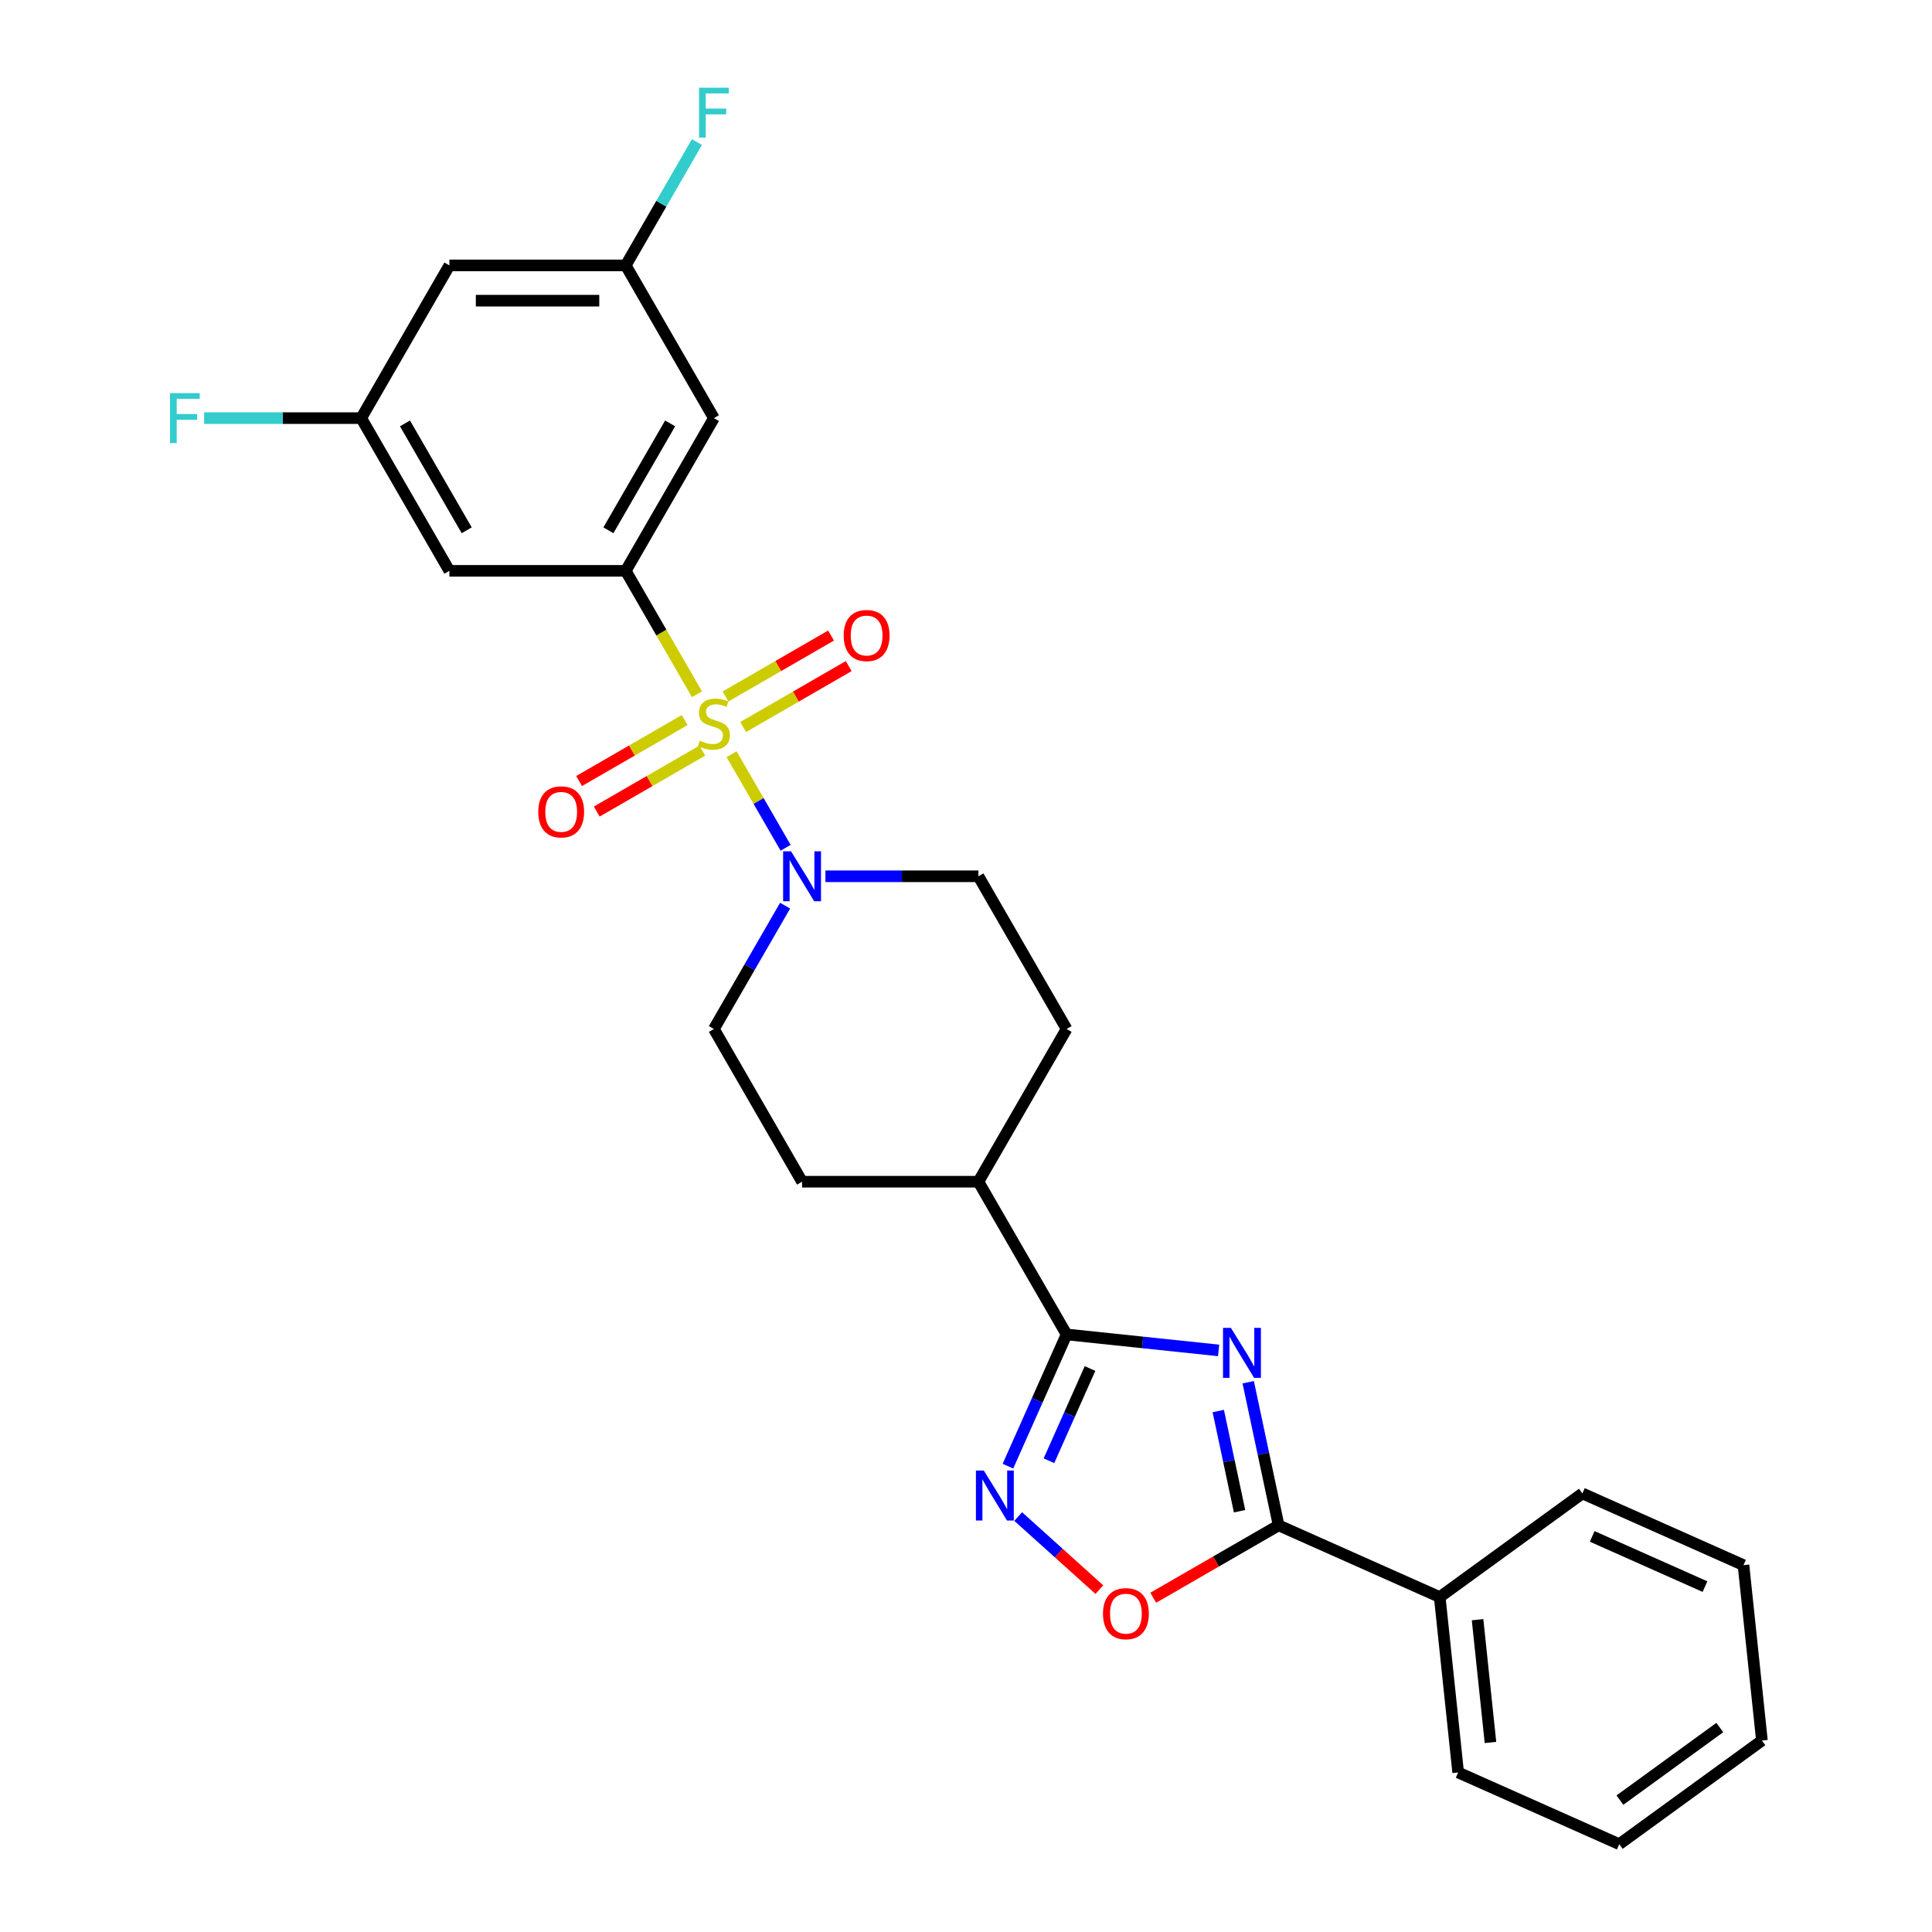 <?xml version='1.0' encoding='iso-8859-1'?>
<svg version='1.1' baseProfile='full'
              xmlns='http://www.w3.org/2000/svg'
                      xmlns:rdkit='http://www.rdkit.org/xml'
                      xmlns:xlink='http://www.w3.org/1999/xlink'
                  xml:space='preserve'
width='1000px' height='1000px' viewBox='0 0 1000 1000'>
<!-- END OF HEADER -->
<rect style='opacity:1.0;fill:#FFFFFF;stroke:none' width='1000' height='1000' x='0' y='0'> </rect>
<path class='bond-2' d='M 360.753,359.342 L 342.314,327.403' style='fill:none;fill-rule:evenodd;stroke:#CCCC00;stroke-width:6px;stroke-linecap:butt;stroke-linejoin:miter;stroke-opacity:1' />
<path class='bond-2' d='M 342.314,327.403 L 323.874,295.465' style='fill:none;fill-rule:evenodd;stroke:#000000;stroke-width:6px;stroke-linecap:butt;stroke-linejoin:miter;stroke-opacity:1' />
<path class='bond-5' d='M 378.671,390.375 L 392.652,414.593' style='fill:none;fill-rule:evenodd;stroke:#CCCC00;stroke-width:6px;stroke-linecap:butt;stroke-linejoin:miter;stroke-opacity:1' />
<path class='bond-5' d='M 392.652,414.593 L 406.634,438.81' style='fill:none;fill-rule:evenodd;stroke:#0000FF;stroke-width:6px;stroke-linecap:butt;stroke-linejoin:miter;stroke-opacity:1' />
<path class='bond-9' d='M 354.378,372.709 L 327.061,388.481' style='fill:none;fill-rule:evenodd;stroke:#CCCC00;stroke-width:6px;stroke-linecap:butt;stroke-linejoin:miter;stroke-opacity:1' />
<path class='bond-9' d='M 327.061,388.481 L 299.744,404.253' style='fill:none;fill-rule:evenodd;stroke:#FF0000;stroke-width:6px;stroke-linecap:butt;stroke-linejoin:miter;stroke-opacity:1' />
<path class='bond-9' d='M 363.506,388.519 L 336.189,404.29' style='fill:none;fill-rule:evenodd;stroke:#CCCC00;stroke-width:6px;stroke-linecap:butt;stroke-linejoin:miter;stroke-opacity:1' />
<path class='bond-9' d='M 336.189,404.29 L 308.871,420.062' style='fill:none;fill-rule:evenodd;stroke:#FF0000;stroke-width:6px;stroke-linecap:butt;stroke-linejoin:miter;stroke-opacity:1' />
<path class='bond-10' d='M 384.645,376.314 L 411.962,360.542' style='fill:none;fill-rule:evenodd;stroke:#CCCC00;stroke-width:6px;stroke-linecap:butt;stroke-linejoin:miter;stroke-opacity:1' />
<path class='bond-10' d='M 411.962,360.542 L 439.28,344.771' style='fill:none;fill-rule:evenodd;stroke:#FF0000;stroke-width:6px;stroke-linecap:butt;stroke-linejoin:miter;stroke-opacity:1' />
<path class='bond-10' d='M 375.518,360.505 L 402.835,344.733' style='fill:none;fill-rule:evenodd;stroke:#CCCC00;stroke-width:6px;stroke-linecap:butt;stroke-linejoin:miter;stroke-opacity:1' />
<path class='bond-10' d='M 402.835,344.733 L 430.152,328.961' style='fill:none;fill-rule:evenodd;stroke:#FF0000;stroke-width:6px;stroke-linecap:butt;stroke-linejoin:miter;stroke-opacity:1' />
<path class='bond-0' d='M 630.753,698.969 L 591.408,694.834' style='fill:none;fill-rule:evenodd;stroke:#0000FF;stroke-width:6px;stroke-linecap:butt;stroke-linejoin:miter;stroke-opacity:1' />
<path class='bond-0' d='M 591.408,694.834 L 552.062,690.699' style='fill:none;fill-rule:evenodd;stroke:#000000;stroke-width:6px;stroke-linecap:butt;stroke-linejoin:miter;stroke-opacity:1' />
<path class='bond-3' d='M 646.07,715.446 L 653.942,752.483' style='fill:none;fill-rule:evenodd;stroke:#0000FF;stroke-width:6px;stroke-linecap:butt;stroke-linejoin:miter;stroke-opacity:1' />
<path class='bond-3' d='M 653.942,752.483 L 661.815,789.52' style='fill:none;fill-rule:evenodd;stroke:#000000;stroke-width:6px;stroke-linecap:butt;stroke-linejoin:miter;stroke-opacity:1' />
<path class='bond-3' d='M 630.575,730.352 L 636.086,756.278' style='fill:none;fill-rule:evenodd;stroke:#0000FF;stroke-width:6px;stroke-linecap:butt;stroke-linejoin:miter;stroke-opacity:1' />
<path class='bond-3' d='M 636.086,756.278 L 641.597,782.204' style='fill:none;fill-rule:evenodd;stroke:#000000;stroke-width:6px;stroke-linecap:butt;stroke-linejoin:miter;stroke-opacity:1' />
<path class='bond-1' d='M 552.062,690.699 L 506.425,611.652' style='fill:none;fill-rule:evenodd;stroke:#000000;stroke-width:6px;stroke-linecap:butt;stroke-linejoin:miter;stroke-opacity:1' />
<path class='bond-4' d='M 552.062,690.699 L 536.885,724.787' style='fill:none;fill-rule:evenodd;stroke:#000000;stroke-width:6px;stroke-linecap:butt;stroke-linejoin:miter;stroke-opacity:1' />
<path class='bond-4' d='M 536.885,724.787 L 521.708,758.876' style='fill:none;fill-rule:evenodd;stroke:#0000FF;stroke-width:6px;stroke-linecap:butt;stroke-linejoin:miter;stroke-opacity:1' />
<path class='bond-4' d='M 564.186,708.35 L 553.562,732.212' style='fill:none;fill-rule:evenodd;stroke:#000000;stroke-width:6px;stroke-linecap:butt;stroke-linejoin:miter;stroke-opacity:1' />
<path class='bond-4' d='M 553.562,732.212 L 542.938,756.075' style='fill:none;fill-rule:evenodd;stroke:#0000FF;stroke-width:6px;stroke-linecap:butt;stroke-linejoin:miter;stroke-opacity:1' />
<path class='bond-7' d='M 323.874,295.465 L 369.512,216.418' style='fill:none;fill-rule:evenodd;stroke:#000000;stroke-width:6px;stroke-linecap:butt;stroke-linejoin:miter;stroke-opacity:1' />
<path class='bond-7' d='M 314.91,274.48 L 346.857,219.148' style='fill:none;fill-rule:evenodd;stroke:#000000;stroke-width:6px;stroke-linecap:butt;stroke-linejoin:miter;stroke-opacity:1' />
<path class='bond-8' d='M 323.874,295.465 L 232.599,295.465' style='fill:none;fill-rule:evenodd;stroke:#000000;stroke-width:6px;stroke-linecap:butt;stroke-linejoin:miter;stroke-opacity:1' />
<path class='bond-16' d='M 661.815,789.52 L 745.199,826.645' style='fill:none;fill-rule:evenodd;stroke:#000000;stroke-width:6px;stroke-linecap:butt;stroke-linejoin:miter;stroke-opacity:1' />
<path class='bond-29' d='M 661.815,789.52 L 629.365,808.255' style='fill:none;fill-rule:evenodd;stroke:#000000;stroke-width:6px;stroke-linecap:butt;stroke-linejoin:miter;stroke-opacity:1' />
<path class='bond-29' d='M 629.365,808.255 L 596.916,826.99' style='fill:none;fill-rule:evenodd;stroke:#FF0000;stroke-width:6px;stroke-linecap:butt;stroke-linejoin:miter;stroke-opacity:1' />
<path class='bond-6' d='M 527.022,784.964 L 548.025,803.875' style='fill:none;fill-rule:evenodd;stroke:#0000FF;stroke-width:6px;stroke-linecap:butt;stroke-linejoin:miter;stroke-opacity:1' />
<path class='bond-6' d='M 548.025,803.875 L 569.027,822.785' style='fill:none;fill-rule:evenodd;stroke:#FF0000;stroke-width:6px;stroke-linecap:butt;stroke-linejoin:miter;stroke-opacity:1' />
<path class='bond-14' d='M 406.37,468.765 L 387.941,500.685' style='fill:none;fill-rule:evenodd;stroke:#0000FF;stroke-width:6px;stroke-linecap:butt;stroke-linejoin:miter;stroke-opacity:1' />
<path class='bond-14' d='M 387.941,500.685 L 369.512,532.605' style='fill:none;fill-rule:evenodd;stroke:#000000;stroke-width:6px;stroke-linecap:butt;stroke-linejoin:miter;stroke-opacity:1' />
<path class='bond-15' d='M 427.234,453.558 L 466.829,453.558' style='fill:none;fill-rule:evenodd;stroke:#0000FF;stroke-width:6px;stroke-linecap:butt;stroke-linejoin:miter;stroke-opacity:1' />
<path class='bond-15' d='M 466.829,453.558 L 506.425,453.558' style='fill:none;fill-rule:evenodd;stroke:#000000;stroke-width:6px;stroke-linecap:butt;stroke-linejoin:miter;stroke-opacity:1' />
<path class='bond-12' d='M 369.512,216.418 L 323.874,137.371' style='fill:none;fill-rule:evenodd;stroke:#000000;stroke-width:6px;stroke-linecap:butt;stroke-linejoin:miter;stroke-opacity:1' />
<path class='bond-13' d='M 232.599,295.465 L 186.961,216.418' style='fill:none;fill-rule:evenodd;stroke:#000000;stroke-width:6px;stroke-linecap:butt;stroke-linejoin:miter;stroke-opacity:1' />
<path class='bond-13' d='M 241.562,274.48 L 209.616,219.148' style='fill:none;fill-rule:evenodd;stroke:#000000;stroke-width:6px;stroke-linecap:butt;stroke-linejoin:miter;stroke-opacity:1' />
<path class='bond-11' d='M 506.425,611.652 L 552.062,532.605' style='fill:none;fill-rule:evenodd;stroke:#000000;stroke-width:6px;stroke-linecap:butt;stroke-linejoin:miter;stroke-opacity:1' />
<path class='bond-27' d='M 506.425,611.652 L 415.149,611.652' style='fill:none;fill-rule:evenodd;stroke:#000000;stroke-width:6px;stroke-linecap:butt;stroke-linejoin:miter;stroke-opacity:1' />
<path class='bond-20' d='M 323.874,137.371 L 342.303,105.451' style='fill:none;fill-rule:evenodd;stroke:#000000;stroke-width:6px;stroke-linecap:butt;stroke-linejoin:miter;stroke-opacity:1' />
<path class='bond-20' d='M 342.303,105.451 L 360.732,73.531' style='fill:none;fill-rule:evenodd;stroke:#33CCCC;stroke-width:6px;stroke-linecap:butt;stroke-linejoin:miter;stroke-opacity:1' />
<path class='bond-28' d='M 323.874,137.371 L 232.599,137.371' style='fill:none;fill-rule:evenodd;stroke:#000000;stroke-width:6px;stroke-linecap:butt;stroke-linejoin:miter;stroke-opacity:1' />
<path class='bond-28' d='M 310.183,155.627 L 246.29,155.627' style='fill:none;fill-rule:evenodd;stroke:#000000;stroke-width:6px;stroke-linecap:butt;stroke-linejoin:miter;stroke-opacity:1' />
<path class='bond-17' d='M 186.961,216.418 L 232.599,137.371' style='fill:none;fill-rule:evenodd;stroke:#000000;stroke-width:6px;stroke-linecap:butt;stroke-linejoin:miter;stroke-opacity:1' />
<path class='bond-21' d='M 186.961,216.418 L 146.307,216.418' style='fill:none;fill-rule:evenodd;stroke:#000000;stroke-width:6px;stroke-linecap:butt;stroke-linejoin:miter;stroke-opacity:1' />
<path class='bond-21' d='M 146.307,216.418 L 105.653,216.418' style='fill:none;fill-rule:evenodd;stroke:#33CCCC;stroke-width:6px;stroke-linecap:butt;stroke-linejoin:miter;stroke-opacity:1' />
<path class='bond-19' d='M 369.512,532.605 L 415.149,611.652' style='fill:none;fill-rule:evenodd;stroke:#000000;stroke-width:6px;stroke-linecap:butt;stroke-linejoin:miter;stroke-opacity:1' />
<path class='bond-18' d='M 506.425,453.558 L 552.062,532.605' style='fill:none;fill-rule:evenodd;stroke:#000000;stroke-width:6px;stroke-linecap:butt;stroke-linejoin:miter;stroke-opacity:1' />
<path class='bond-22' d='M 745.199,826.645 L 754.74,917.42' style='fill:none;fill-rule:evenodd;stroke:#000000;stroke-width:6px;stroke-linecap:butt;stroke-linejoin:miter;stroke-opacity:1' />
<path class='bond-22' d='M 764.785,838.353 L 771.464,901.896' style='fill:none;fill-rule:evenodd;stroke:#000000;stroke-width:6px;stroke-linecap:butt;stroke-linejoin:miter;stroke-opacity:1' />
<path class='bond-23' d='M 745.199,826.645 L 819.042,772.995' style='fill:none;fill-rule:evenodd;stroke:#000000;stroke-width:6px;stroke-linecap:butt;stroke-linejoin:miter;stroke-opacity:1' />
<path class='bond-24' d='M 754.74,917.42 L 838.124,954.545' style='fill:none;fill-rule:evenodd;stroke:#000000;stroke-width:6px;stroke-linecap:butt;stroke-linejoin:miter;stroke-opacity:1' />
<path class='bond-25' d='M 819.042,772.995 L 902.426,810.12' style='fill:none;fill-rule:evenodd;stroke:#000000;stroke-width:6px;stroke-linecap:butt;stroke-linejoin:miter;stroke-opacity:1' />
<path class='bond-25' d='M 824.125,795.24 L 882.494,821.228' style='fill:none;fill-rule:evenodd;stroke:#000000;stroke-width:6px;stroke-linecap:butt;stroke-linejoin:miter;stroke-opacity:1' />
<path class='bond-30' d='M 838.124,954.545 L 911.967,900.895' style='fill:none;fill-rule:evenodd;stroke:#000000;stroke-width:6px;stroke-linecap:butt;stroke-linejoin:miter;stroke-opacity:1' />
<path class='bond-30' d='M 838.47,931.729 L 890.161,894.174' style='fill:none;fill-rule:evenodd;stroke:#000000;stroke-width:6px;stroke-linecap:butt;stroke-linejoin:miter;stroke-opacity:1' />
<path class='bond-26' d='M 902.426,810.12 L 911.967,900.895' style='fill:none;fill-rule:evenodd;stroke:#000000;stroke-width:6px;stroke-linecap:butt;stroke-linejoin:miter;stroke-opacity:1' />
<path  class='atom-0' d='M 362.21 383.384
Q 362.502 383.493, 363.707 384.004
Q 364.911 384.515, 366.226 384.844
Q 367.577 385.136, 368.891 385.136
Q 371.337 385.136, 372.761 383.968
Q 374.185 382.763, 374.185 380.682
Q 374.185 379.258, 373.455 378.382
Q 372.761 377.505, 371.666 377.031
Q 370.571 376.556, 368.745 376.009
Q 366.445 375.315, 365.057 374.658
Q 363.707 374.001, 362.721 372.613
Q 361.772 371.226, 361.772 368.889
Q 361.772 365.64, 363.962 363.632
Q 366.189 361.624, 370.571 361.624
Q 373.564 361.624, 376.96 363.047
L 376.12 365.859
Q 373.017 364.581, 370.68 364.581
Q 368.161 364.581, 366.773 365.64
Q 365.386 366.662, 365.423 368.451
Q 365.423 369.838, 366.116 370.678
Q 366.846 371.518, 367.869 371.992
Q 368.928 372.467, 370.68 373.015
Q 373.017 373.745, 374.404 374.475
Q 375.791 375.205, 376.777 376.702
Q 377.8 378.163, 377.8 380.682
Q 377.8 384.26, 375.39 386.195
Q 373.017 388.093, 369.037 388.093
Q 366.737 388.093, 364.984 387.582
Q 363.268 387.108, 361.224 386.268
L 362.21 383.384
' fill='#CCCC00'/>
<path  class='atom-1' d='M 637.124 687.315
L 645.594 701.006
Q 646.434 702.357, 647.785 704.803
Q 649.136 707.249, 649.209 707.395
L 649.209 687.315
L 652.641 687.315
L 652.641 713.164
L 649.099 713.164
L 640.008 698.195
Q 638.949 696.442, 637.817 694.434
Q 636.722 692.426, 636.394 691.806
L 636.394 713.164
L 633.035 713.164
L 633.035 687.315
L 637.124 687.315
' fill='#0000FF'/>
<path  class='atom-5' d='M 509.223 761.158
L 517.694 774.849
Q 518.534 776.2, 519.884 778.646
Q 521.235 781.093, 521.308 781.239
L 521.308 761.158
L 524.74 761.158
L 524.74 787.007
L 521.199 787.007
L 512.108 772.038
Q 511.049 770.286, 509.917 768.278
Q 508.822 766.27, 508.493 765.649
L 508.493 787.007
L 505.134 787.007
L 505.134 761.158
L 509.223 761.158
' fill='#0000FF'/>
<path  class='atom-6' d='M 409.436 440.634
L 417.906 454.325
Q 418.746 455.676, 420.096 458.122
Q 421.447 460.568, 421.52 460.714
L 421.52 440.634
L 424.952 440.634
L 424.952 466.483
L 421.411 466.483
L 412.32 451.514
Q 411.261 449.761, 410.129 447.753
Q 409.034 445.745, 408.705 445.125
L 408.705 466.483
L 405.346 466.483
L 405.346 440.634
L 409.436 440.634
' fill='#0000FF'/>
<path  class='atom-7' d='M 570.902 835.231
Q 570.902 829.024, 573.969 825.556
Q 577.036 822.087, 582.768 822.087
Q 588.5 822.087, 591.567 825.556
Q 594.634 829.024, 594.634 835.231
Q 594.634 841.511, 591.531 845.089
Q 588.427 848.63, 582.768 848.63
Q 577.072 848.63, 573.969 845.089
Q 570.902 841.547, 570.902 835.231
M 582.768 845.709
Q 586.711 845.709, 588.829 843.08
Q 590.983 840.415, 590.983 835.231
Q 590.983 830.156, 588.829 827.6
Q 586.711 825.008, 582.768 825.008
Q 578.825 825.008, 576.671 827.564
Q 574.553 830.119, 574.553 835.231
Q 574.553 840.452, 576.671 843.08
Q 578.825 845.709, 582.768 845.709
' fill='#FF0000'/>
<path  class='atom-10' d='M 278.599 420.222
Q 278.599 414.016, 281.666 410.547
Q 284.733 407.079, 290.465 407.079
Q 296.197 407.079, 299.264 410.547
Q 302.331 414.016, 302.331 420.222
Q 302.331 426.502, 299.227 430.08
Q 296.124 433.622, 290.465 433.622
Q 284.769 433.622, 281.666 430.08
Q 278.599 426.539, 278.599 420.222
M 290.465 430.701
Q 294.408 430.701, 296.526 428.072
Q 298.68 425.407, 298.68 420.222
Q 298.68 415.147, 296.526 412.592
Q 294.408 409.999, 290.465 409.999
Q 286.522 409.999, 284.368 412.555
Q 282.25 415.111, 282.25 420.222
Q 282.25 425.443, 284.368 428.072
Q 286.522 430.701, 290.465 430.701
' fill='#FF0000'/>
<path  class='atom-11' d='M 436.693 328.947
Q 436.693 322.74, 439.76 319.272
Q 442.826 315.803, 448.558 315.803
Q 454.291 315.803, 457.357 319.272
Q 460.424 322.74, 460.424 328.947
Q 460.424 335.227, 457.321 338.805
Q 454.218 342.346, 448.558 342.346
Q 442.863 342.346, 439.76 338.805
Q 436.693 335.263, 436.693 328.947
M 448.558 339.425
Q 452.502 339.425, 454.619 336.797
Q 456.773 334.131, 456.773 328.947
Q 456.773 323.872, 454.619 321.316
Q 452.502 318.724, 448.558 318.724
Q 444.615 318.724, 442.461 321.28
Q 440.344 323.836, 440.344 328.947
Q 440.344 334.168, 442.461 336.797
Q 444.615 339.425, 448.558 339.425
' fill='#FF0000'/>
<path  class='atom-21' d='M 361.826 45.4
L 377.197 45.4
L 377.197 48.358
L 365.295 48.358
L 365.295 56.207
L 375.883 56.207
L 375.883 59.201
L 365.295 59.201
L 365.295 71.249
L 361.826 71.249
L 361.826 45.4
' fill='#33CCCC'/>
<path  class='atom-22' d='M 88 203.494
L 103.371 203.494
L 103.371 206.451
L 91.469 206.451
L 91.469 214.301
L 102.057 214.301
L 102.057 217.294
L 91.469 217.294
L 91.469 229.343
L 88 229.343
L 88 203.494
' fill='#33CCCC'/>
</svg>
